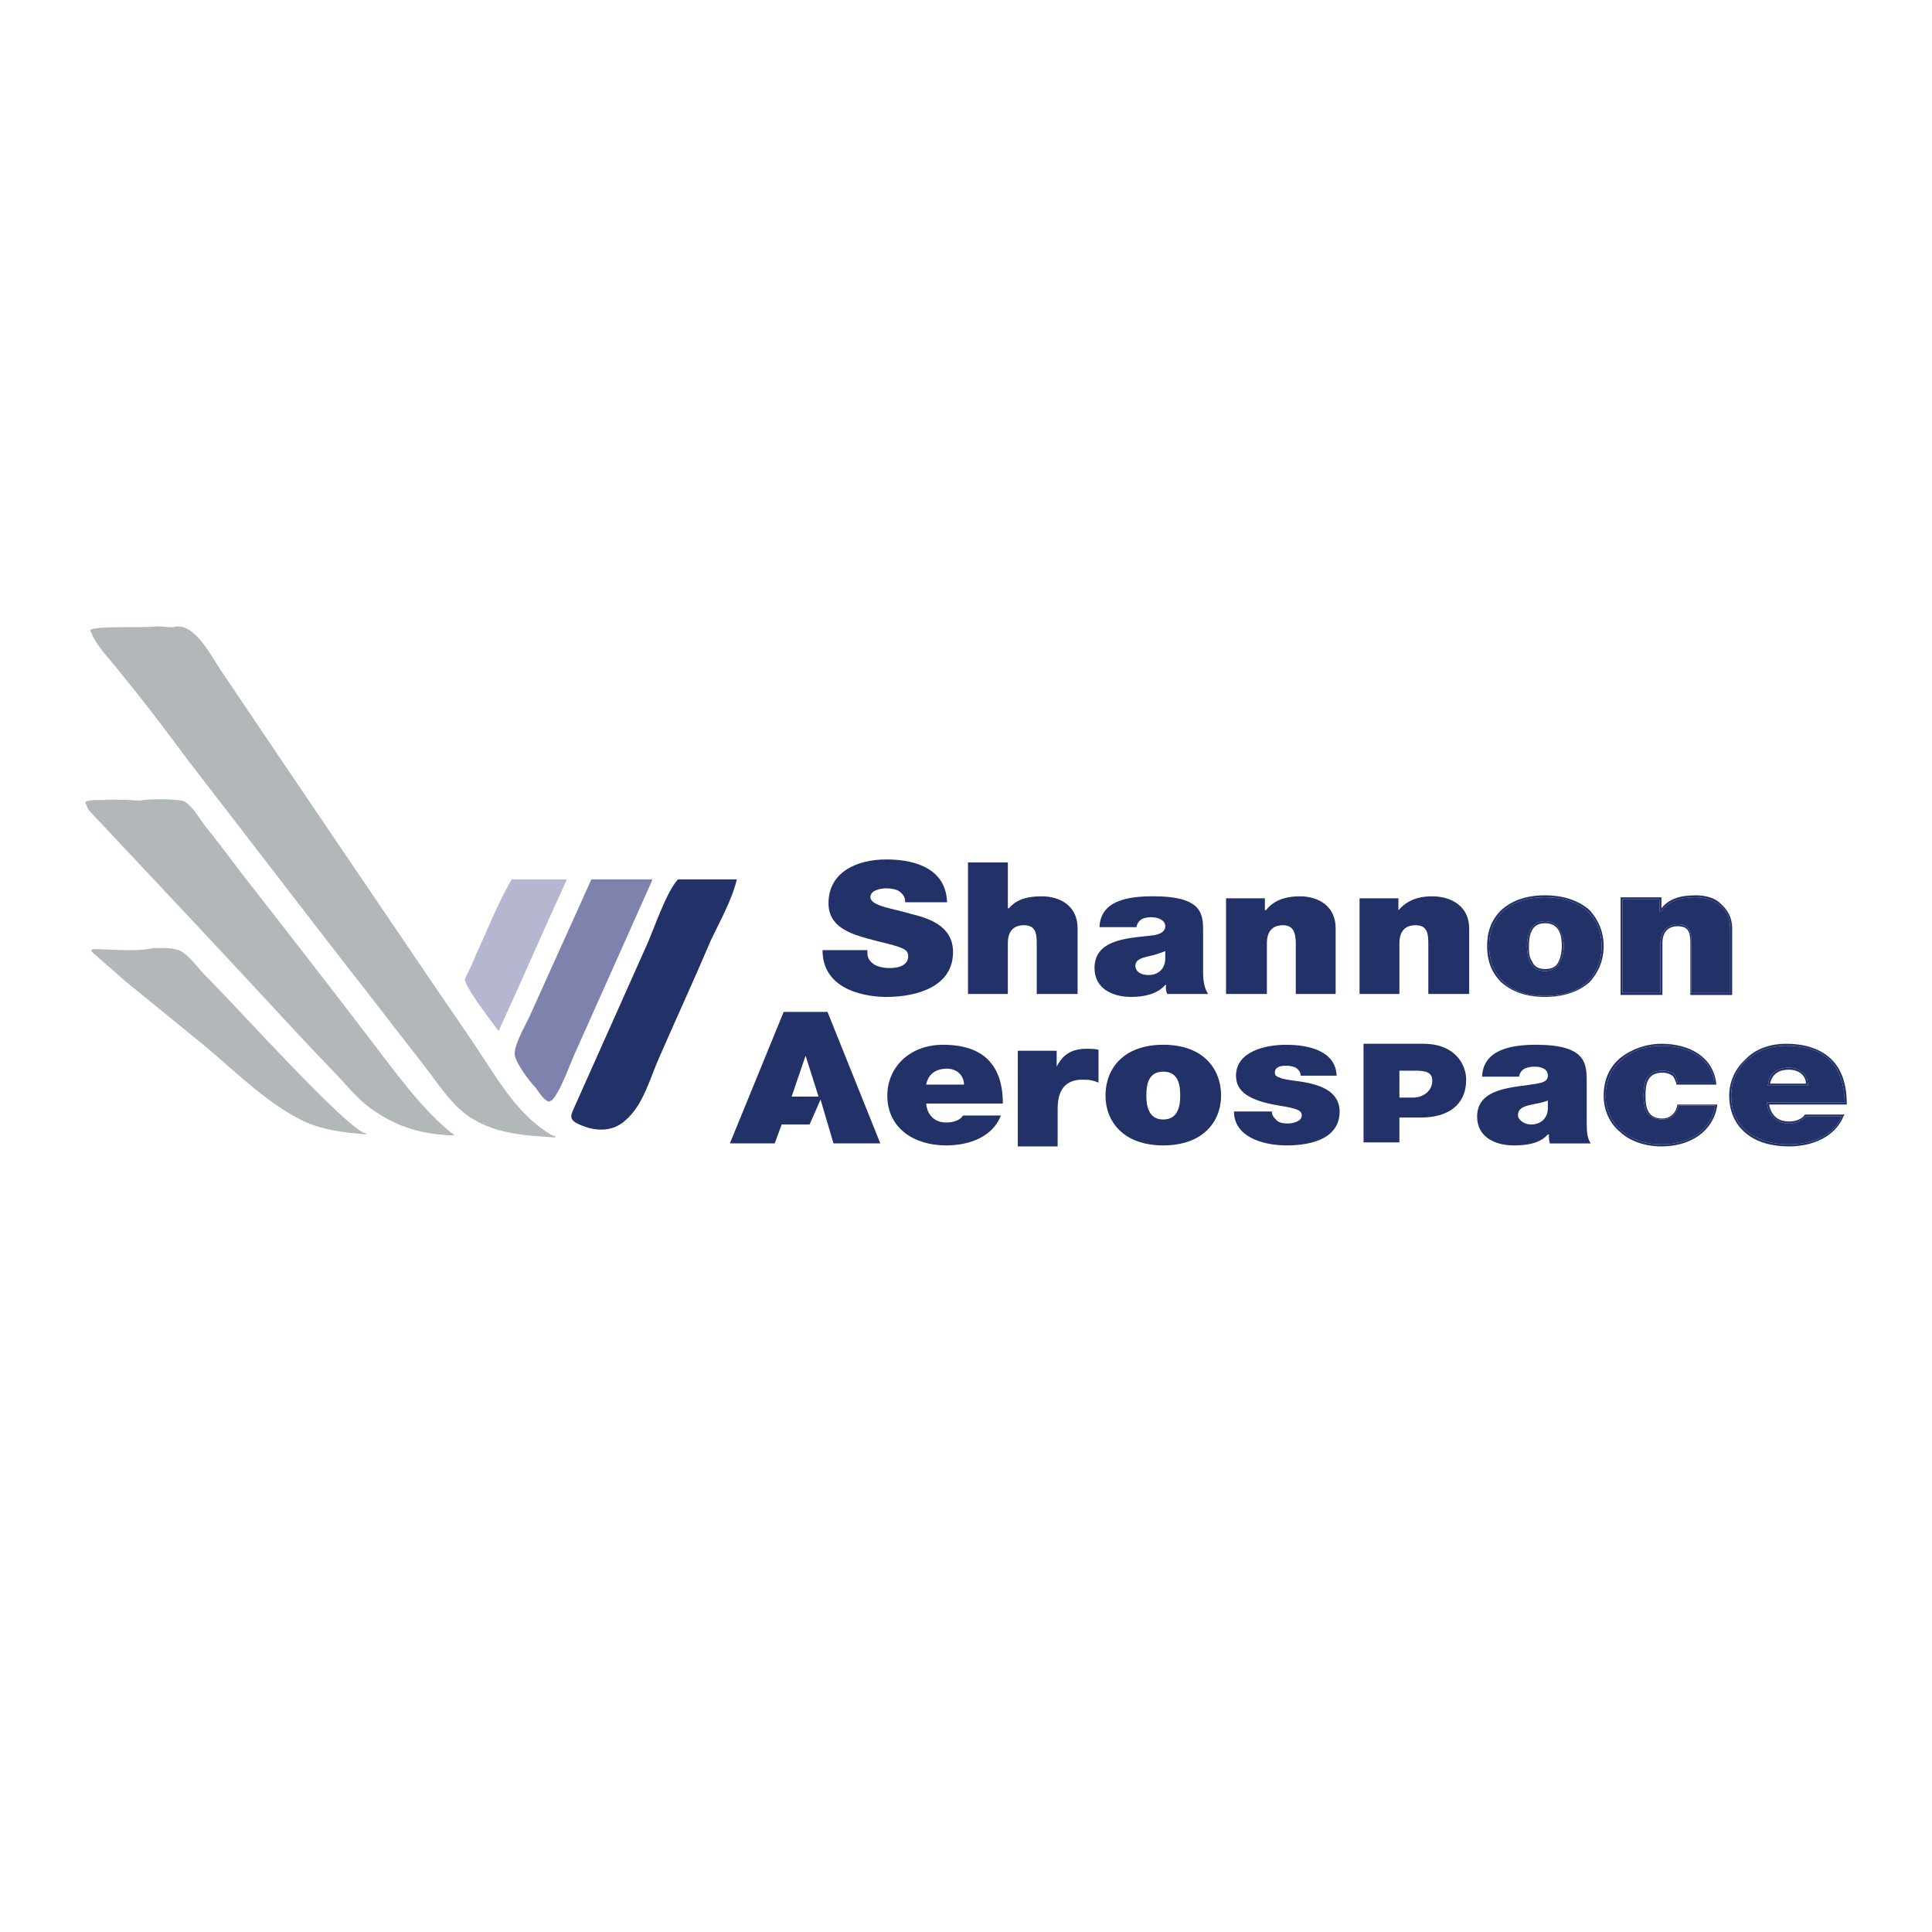 <?xml version="1.0" encoding="utf-8"?>
<!-- Generator: Adobe Illustrator 13.0.0, SVG Export Plug-In . SVG Version: 6.00 Build 14948)  -->
<!DOCTYPE svg PUBLIC "-//W3C//DTD SVG 1.0//EN" "http://www.w3.org/TR/2001/REC-SVG-20010904/DTD/svg10.dtd">
<svg version="1.0" id="Layer_1" xmlns="http://www.w3.org/2000/svg" xmlns:xlink="http://www.w3.org/1999/xlink" x="0px" y="0px"
	 width="192.756px" height="192.756px" viewBox="0 0 192.756 192.756" enable-background="new 0 0 192.756 192.756"
	 xml:space="preserve">
<g>
	<polygon fill-rule="evenodd" clip-rule="evenodd" fill="#FFFFFF" points="0,0 192.756,0 192.756,192.756 0,192.756 0,0 	"/>
	<path fill-rule="evenodd" clip-rule="evenodd" fill="#B2B7BA" d="M15.661,62.487c0.497,0,1.093,0.1,1.591,0.1
		c2.087-0.696,3.876,2.982,4.771,4.274c7.356,10.934,14.712,21.77,22.068,32.604c1.591,2.287,3.082,4.475,4.573,6.76
		c1.69,2.584,3.479,5.27,6.263,6.959c0.1,0.1,0.298,0.1,0.497,0.199v0.1c-3.379-0.199-6.063-0.398-8.648-2.088
		c-1.69-1.193-2.883-2.982-4.076-4.574c-1.59-2.086-3.181-4.074-4.771-6.162c-6.461-8.25-12.823-16.601-19.285-24.951
		c-2.187-2.982-4.473-5.964-6.759-8.747c-0.895-1.193-2.287-2.485-2.783-3.877c-0.1-0.099-0.1-0.099-0.1-0.199
		C9.2,62.387,14.667,62.686,15.661,62.487L15.661,62.487z"/>
	<path fill-rule="evenodd" clip-rule="evenodd" fill="#B2B7BA" d="M10.691,79.783c1.093,0,2.187,0,3.28,0.1
		c0.696-0.199,3.976-0.199,4.473,0.099c0.795,0.497,1.392,1.59,1.988,2.386c1.292,1.59,2.485,3.181,3.678,4.771
		c4.274,5.467,8.449,10.835,12.624,16.302c2.386,3.082,5.169,7.059,8.251,9.543c0.099,0.1,0.198,0.1,0.298,0.199v0.1
		c-3.181-0.1-5.467-0.795-7.853-2.387c-1.392-0.895-2.386-2.088-3.479-3.279c-2.187-2.287-4.274-4.475-6.362-6.76
		c-6.263-6.76-12.525-13.42-18.788-20.08c-0.1-0.298-0.199-0.497-0.298-0.696C8.604,79.684,10.293,79.883,10.691,79.783
		L10.691,79.783z"/>
	<path fill-rule="evenodd" clip-rule="evenodd" fill="#B5B6CF" d="M51.049,87.736c1.79,0,3.678,0,5.467,0v0.099
		c-2.286,4.97-4.473,10.04-6.759,15.011l-0.1-0.1c-0.597-0.795-3.28-4.275-3.28-5.07c0.397-0.795,0.795-1.59,1.093-2.385
		C48.664,92.706,49.658,90.122,51.049,87.736L51.049,87.736z"/>
	<path fill-rule="evenodd" clip-rule="evenodd" fill="#7F82AC" d="M59.002,87.736c1.988,0,4.076,0,6.063,0v0.099
		c-2.485,5.567-4.97,11.134-7.456,16.7c-0.596,1.193-1.689,4.473-2.584,5.268c0,0-0.1,0-0.199,0.1l0,0
		c-0.497,0-1.093-0.994-1.392-1.391c-0.596-0.598-2.087-2.586-2.087-3.381c0-1.094,1.292-3.18,1.69-4.174
		C55.026,96.583,57.014,92.109,59.002,87.736L59.002,87.736z"/>
	<path fill-rule="evenodd" clip-rule="evenodd" fill="#233169" d="M67.65,87.736c1.988,0,3.976,0,5.865,0
		c-0.498,2.087-1.69,4.175-2.585,6.063c-1.689,3.976-3.479,7.853-5.169,11.73c-0.895,1.988-1.59,4.771-3.38,6.262
		c-1.292,1.193-3.082,1.094-4.572,0.398c-0.696-0.299-0.994-0.596-0.696-1.293c2.485-5.566,4.97-11.133,7.455-16.7
		C65.265,92.606,66.557,88.829,67.65,87.736L67.65,87.736z"/>
	<path fill-rule="evenodd" clip-rule="evenodd" fill="#B2B7BA" d="M15.264,94.595c0.895,0,1.988-0.1,2.783,0.298
		c0.895,0.497,1.69,1.69,2.485,2.484c2.187,2.088,14.414,15.707,16.004,15.707v0.1c-2.187-0.199-4.075-0.398-5.964-1.193
		c-3.678-1.689-6.859-4.871-10.04-7.555c-2.684-2.188-5.368-4.373-8.052-6.561c-1.093-0.994-2.187-1.889-3.28-2.883
		c-0.099-0.1-0.199-0.199,0-0.199v-0.1C11.089,94.694,13.474,94.992,15.264,94.595L15.264,94.595z"/>
	<path fill-rule="evenodd" clip-rule="evenodd" fill="#233169" d="M86.537,94.793c0,0.298,0,0.596,0.099,0.795
		c0.397,0.795,1.292,0.994,2.187,0.994c0.696,0,1.79-0.199,1.79-1.193c0-0.696-0.597-0.895-3.082-1.491
		c-2.287-0.597-4.871-1.193-4.871-3.777c0-3.082,2.783-4.374,5.766-4.374c3.181,0,5.964,1.093,6.063,4.274h-4.175
		c0-0.497-0.199-0.795-0.597-1.094c-0.298-0.199-0.795-0.298-1.292-0.298c-0.597,0-1.591,0.199-1.591,0.895
		c0.1,0.895,2.187,1.094,4.175,1.69c2.087,0.497,4.076,1.392,4.076,3.777c0,3.379-3.479,4.473-6.66,4.473
		c-1.69,0-6.362-0.496-6.362-4.671H86.537L86.537,94.793z"/>
	<path fill-rule="evenodd" clip-rule="evenodd" fill="#233169" d="M96.577,86.046h3.976v4.573h0.1
		c0.597-0.696,1.491-1.193,3.28-1.193c1.889,0,3.579,0.994,3.579,3.181v6.562h-4.076v-4.971c0-1.093-0.099-1.889-1.292-1.889
		c-0.696,0-1.591,0.298-1.591,1.79v5.07h-3.976V86.046L96.577,86.046z"/>
	<path fill-rule="evenodd" clip-rule="evenodd" fill="#233169" d="M120.036,97.08c0,0.695,0.1,1.49,0.497,2.088h-4.075
		c-0.1-0.199-0.199-0.598-0.1-0.895h-0.1c-0.795,0.895-2.088,1.191-3.38,1.191c-1.987,0-3.678-0.895-3.678-2.882
		c0-3.082,3.877-2.982,5.964-3.281c0.498-0.099,1.094-0.298,1.094-0.895c0-0.597-0.695-0.895-1.392-0.895
		c-1.192,0-1.392,0.596-1.491,0.994h-3.678c0.1-2.684,2.883-3.082,5.368-3.082c5.069,0,4.97,1.889,4.97,3.678V97.08L120.036,97.08z
		 M116.259,94.893c-0.497,0.199-1.094,0.398-1.59,0.497c-0.895,0.199-1.393,0.398-1.393,0.994c0,0.497,0.498,0.895,1.293,0.895
		c0.895,0,1.59-0.497,1.689-1.491V94.893L116.259,94.893z"/>
	<path fill-rule="evenodd" clip-rule="evenodd" fill="#233169" d="M122.322,89.625h3.877v1.192h0.1
		c0.696-0.895,1.789-1.391,3.38-1.391c1.889,0,3.579,0.994,3.579,3.181v6.562h-3.977v-4.971c0-1.093-0.199-1.889-1.292-1.889
		c-0.696,0-1.591,0.298-1.591,1.79v5.07h-4.076V89.625L122.322,89.625z"/>
	<path fill-rule="evenodd" clip-rule="evenodd" fill="#233169" d="M135.643,89.625h3.877v1.192l0,0
		c0.796-0.895,1.79-1.391,3.38-1.391c1.889,0,3.679,0.994,3.679,3.181v6.562h-4.076v-4.971c0-1.093-0.1-1.889-1.292-1.889
		c-0.696,0-1.591,0.298-1.591,1.79v5.07h-3.977V89.625L135.643,89.625z"/>
	<path fill-rule="evenodd" clip-rule="evenodd" fill="#233169" d="M154.132,99.365c-3.876,0-5.566-2.385-5.566-4.969
		c0-2.585,1.69-4.871,5.566-4.871v-0.099v0.099c3.977,0,5.667,2.286,5.667,4.871h0.099h-0.099
		C159.799,96.98,158.108,99.365,154.132,99.365v0.1V99.365L154.132,99.365L154.132,99.365z M154.132,96.881
		c0.796,0,1.293-0.397,1.491-0.895c0.299-0.497,0.397-1.094,0.397-1.59c0-0.497-0.099-1.094-0.397-1.591
		c-0.198-0.497-0.695-0.895-1.491-0.895v0.099v-0.099c-0.795,0-1.192,0.397-1.49,0.895c-0.199,0.497-0.299,1.094-0.299,1.591h0.1
		h-0.1c0,0.497,0.1,1.093,0.299,1.59C152.939,96.483,153.337,96.881,154.132,96.881v-0.099V96.881L154.132,96.881z"/>
	<path fill-rule="evenodd" clip-rule="evenodd" fill="#233169" d="M154.132,99.365c3.977,0,5.667-2.385,5.667-4.969h0.198
		c0,1.392-0.497,2.584-1.392,3.579c-0.994,0.895-2.485,1.49-4.474,1.49l0,0l0,0V99.365L154.132,99.365L154.132,99.365z
		 M149.759,97.975c-0.994-0.995-1.392-2.187-1.392-3.579c0-1.392,0.397-2.585,1.392-3.579c0.994-0.895,2.386-1.491,4.373-1.491
		v0.199c-3.876,0-5.566,2.286-5.566,4.871c0,2.584,1.69,4.969,5.566,4.969v0.1C152.145,99.465,150.753,98.869,149.759,97.975
		L149.759,97.975L149.759,97.975z M154.132,96.881v-0.199c0.796,0,1.193-0.298,1.393-0.795c0.198-0.397,0.298-0.994,0.298-1.491
		c0-0.994-0.199-2.287-1.69-2.287v-0.1v0.1v-0.199c0.796,0,1.293,0.397,1.491,0.895c0.299,0.497,0.397,1.094,0.397,1.591
		c0,0.497-0.099,1.093-0.397,1.59C155.425,96.483,154.928,96.881,154.132,96.881L154.132,96.881L154.132,96.881L154.132,96.881z
		 M154.132,96.782v-0.1V96.782L154.132,96.782L154.132,96.782z M152.642,95.986c-0.199-0.497-0.299-1.094-0.299-1.59h0.199
		c0,0.497,0,1.093,0.298,1.491c0.199,0.497,0.597,0.795,1.292,0.795v0.199l0,0C153.337,96.881,152.939,96.483,152.642,95.986
		L152.642,95.986L152.642,95.986z M159.799,94.396c0-2.585-1.69-4.871-5.667-4.871v-0.199c1.988,0,3.479,0.596,4.474,1.491
		c0.895,0.994,1.392,2.187,1.392,3.579H159.799L159.799,94.396L159.799,94.396z M154.132,89.426v-0.1V89.426L154.132,89.426
		L154.132,89.426z M152.343,94.396c0-0.497,0.1-1.094,0.299-1.591c0.298-0.497,0.695-0.895,1.49-0.895v0.199
		c-1.392,0-1.59,1.292-1.59,2.287H152.343L152.343,94.396z"/>
	<path fill-rule="evenodd" clip-rule="evenodd" fill="#233169" d="M168.745,99.068v-4.872c0-0.596,0-1.093-0.199-1.392
		c-0.199-0.397-0.597-0.596-1.192-0.596c-0.299,0-0.696,0.099-1.094,0.397c-0.298,0.298-0.597,0.795-0.597,1.491h0.1h-0.1v4.971
		h-3.777v-9.345h3.678v1.093h0.1h-0.1v0.1h0.1v-0.1l0,0l0.1,0.1c0.695-0.994,1.789-1.392,3.38-1.392v-0.099v0.099
		c1.789,0,3.479,0.994,3.479,3.082h0.099h-0.099v6.462H168.745L168.745,99.068L168.745,99.068z M165.663,90.917h0.1l0,0l-0.1-0.1
		V90.917L165.663,90.917z"/>
	<path fill-rule="evenodd" clip-rule="evenodd" fill="#233169" d="M172.721,99.168h0.1v0.1h-0.1V99.168L172.721,99.168z
		 M168.745,99.268h-0.1v-0.1h0.1h-0.1v-4.971c0-1.093-0.1-1.789-1.292-1.789v-0.1v0.1c-0.597,0-1.491,0.298-1.491,1.69h-0.199
		c0-0.696,0.299-1.193,0.597-1.491c0.397-0.298,0.795-0.397,1.094-0.397c0.596,0,0.993,0.199,1.192,0.596
		c0.199,0.298,0.199,0.795,0.199,1.392v4.872h3.877v-6.462h0.198v6.562h-0.1v0.1H168.745L168.745,99.268L168.745,99.268z
		 M165.763,99.168h0.1v0.1h-0.1V99.168L165.763,99.168z M161.787,99.268h-0.1v-0.1h0.1h-0.1v-9.643h3.976v0.1v-0.1h0.1v1.094
		c0.695-0.895,1.789-1.292,3.38-1.292v0.199c-1.591,0-2.685,0.397-3.38,1.392l-0.1-0.1l0,0v0.1h-0.1v-0.1h0.1h-0.1v-1.093h-3.678
		v9.345h3.777v-4.971h0.199v5.07h-0.1v0.1H161.787L161.787,99.268L161.787,99.268z M172.622,92.606c0-2.087-1.69-3.082-3.479-3.082
		v-0.199c0.895,0,1.889,0.199,2.485,0.795c0.695,0.596,1.192,1.392,1.192,2.485H172.622L172.622,92.606L172.622,92.606z
		 M169.143,89.426v-0.1V89.426L169.143,89.426L169.143,89.426z M165.663,90.917v-0.1l0.1,0.1l0,0H165.663L165.663,90.917z"/>
	<path fill-rule="evenodd" clip-rule="evenodd" fill="#233169" d="M78.187,100.957h4.374l5.269,13.121h-4.672l-1.292-4.375
		l-1.093,2.486h-2.784l-0.695,1.889h-4.474L78.187,100.957L78.187,100.957z M81.666,109.406l-1.292-4.076l0,0l-1.392,4.076H81.666
		L81.666,109.406z"/>
	<path fill-rule="evenodd" clip-rule="evenodd" fill="#233169" d="M92.402,110.102c0.1,1.094,0.795,1.889,1.988,1.889
		c0.696,0,1.392-0.199,1.69-0.695h3.778c-0.796,2.088-3.082,2.982-5.468,2.982c-3.28,0-5.865-1.789-5.865-4.971
		c0-2.783,2.187-5.07,5.567-5.07c4.175,0,5.964,2.188,5.964,5.865H92.402L92.402,110.102z M96.179,108.213
		c0-0.895-0.696-1.59-1.69-1.59c-1.193,0-1.889,0.596-2.087,1.59H96.179L96.179,108.213z"/>
	<path fill-rule="evenodd" clip-rule="evenodd" fill="#233169" d="M101.547,104.834h3.877v1.59l0,0
		c0.597-1.193,1.491-1.789,2.982-1.789c0.397,0,0.795,0,1.192,0.1v3.279c-0.497-0.199-0.795-0.297-1.591-0.297
		c-1.59,0-2.484,0.895-2.484,2.883v3.777h-3.977V104.834L101.547,104.834z"/>
	<path fill-rule="evenodd" clip-rule="evenodd" fill="#233169" d="M116.061,114.277c-3.977,0-5.766-2.387-5.766-4.971
		c0-2.684,1.789-5.07,5.766-5.07c3.976,0,5.766,2.387,5.766,5.07C121.826,111.891,120.036,114.277,116.061,114.277L116.061,114.277z
		 M116.061,106.92c-1.491,0-1.69,1.293-1.69,2.387c0,0.994,0.199,2.385,1.69,2.385s1.689-1.391,1.689-2.385
		C117.75,108.213,117.552,106.92,116.061,106.92L116.061,106.92z"/>
	<path fill-rule="evenodd" clip-rule="evenodd" fill="#233169" d="M129.778,107.318c0-0.299-0.199-0.596-0.497-0.795
		c-0.199-0.1-0.597-0.199-0.895-0.199c-0.597,0-1.193,0.1-1.193,0.695c0,0.299,0.199,0.398,0.497,0.498
		c0.597,0.297,2.188,0.297,3.479,0.695c1.392,0.398,2.485,1.193,2.485,2.684c0,2.684-2.783,3.381-5.269,3.381
		s-5.269-0.895-5.269-3.381h3.777c0,0.398,0.198,0.598,0.497,0.895c0.198,0.199,0.597,0.299,1.093,0.299
		c0.498,0,1.393-0.199,1.393-0.795c0-0.498-0.398-0.695-2.287-0.994c-2.981-0.498-4.274-1.393-4.274-2.982
		c0-2.385,2.883-3.082,4.971-3.082c2.286,0,4.971,0.598,5.069,3.082H129.778L129.778,107.318z"/>
	<path fill-rule="evenodd" clip-rule="evenodd" fill="#233169" d="M158.308,111.891c0,0.795,0,1.592,0.397,2.188h-4.075
		c-0.1-0.299-0.1-0.695-0.1-0.895h-0.1c-0.795,0.895-2.088,1.094-3.38,1.094c-1.988,0-3.678-0.895-3.678-2.883
		c0-2.982,3.877-2.883,5.964-3.281c0.497-0.1,1.094-0.199,1.094-0.795c0-0.695-0.696-0.895-1.292-0.895
		c-1.293,0-1.491,0.596-1.591,0.994h-3.678c0.099-2.684,2.883-3.182,5.367-3.182c5.07,0,5.07,1.889,5.07,3.777V111.891
		L158.308,111.891z M154.431,109.803c-0.497,0.199-1.094,0.299-1.591,0.398c-0.895,0.199-1.392,0.398-1.392,1.094
		c0,0.396,0.597,0.895,1.292,0.895c0.896,0,1.591-0.498,1.69-1.492V109.803L154.431,109.803z"/>
	<path fill-rule="evenodd" clip-rule="evenodd" fill="#233169" d="M160.196,109.307c0-2.982,2.485-4.971,5.566-4.971v-0.1v0.1
		c2.684,0,4.971,1.193,5.269,3.678h-3.678c0-0.297-0.199-0.695-0.398-0.895l0,0c-0.298-0.199-0.695-0.299-1.093-0.299
		c-0.796,0-1.292,0.299-1.591,0.797c-0.199,0.496-0.298,1.094-0.298,1.689h0.099h-0.099c0,0.596,0.099,1.193,0.298,1.689
		c0.299,0.398,0.795,0.695,1.591,0.695l0,0l0,0c0.895,0,1.491-0.596,1.59-1.391h3.679c-0.397,2.484-2.585,3.877-5.368,3.877
		C162.682,114.178,160.196,112.289,160.196,109.307L160.196,109.307L160.196,109.307z M167.452,110.201L167.452,110.201
		L167.452,110.201L167.452,110.201z M167.354,108.113L167.354,108.113L167.354,108.113z"/>
	<path fill-rule="evenodd" clip-rule="evenodd" fill="#233169" d="M165.763,114.377v-0.1V114.377c-1.591,0-3.081-0.498-4.075-1.393
		c-1.094-0.895-1.69-2.188-1.69-3.678c0-1.59,0.597-2.883,1.69-3.777c0.994-0.795,2.484-1.393,4.075-1.393v0.199
		c-3.081,0-5.566,1.988-5.566,4.971s2.485,4.871,5.566,4.871c2.783,0,4.971-1.393,5.368-3.877h-3.679
		c-0.099,0.795-0.695,1.391-1.59,1.391v-0.098c0.795,0,1.392-0.598,1.491-1.393l0,0h3.876l0,0l0,0h0.1v0.1
		C170.932,112.885,168.646,114.377,165.763,114.377L165.763,114.377L165.763,114.377L165.763,114.377z M165.862,111.691v-0.098
		V111.691L165.862,111.691L165.862,111.691z M167.452,110.201L167.452,110.201h-0.099H167.452L167.452,110.201L167.452,110.201z
		 M164.271,110.996c-0.199-0.496-0.298-1.094-0.298-1.689h0.198c0,1.193,0.199,2.287,1.69,2.287v0.098l0,0
		C165.066,111.691,164.57,111.395,164.271,110.996L164.271,110.996L164.271,110.996z M163.974,109.307
		c0-0.596,0.099-1.193,0.298-1.689c0.299-0.498,0.795-0.797,1.591-0.797c0.397,0,0.795,0.1,1.093,0.299l0,0
		c0.199,0.199,0.398,0.598,0.398,0.895h3.678c-0.298-2.484-2.585-3.678-5.269-3.678v-0.199c2.783,0,5.169,1.293,5.467,3.977v0.1
		h-0.099v-0.1v0.1h-3.877v-0.1h0.1h-0.1c-0.1-0.299-0.199-0.596-0.397-0.795c-0.299-0.199-0.597-0.299-0.994-0.299v-0.1v0.1
		c-1.491,0-1.69,1.094-1.69,2.287H163.974L163.974,109.307L163.974,109.307z M165.763,104.236v-0.1V104.236L165.763,104.236z"/>
	<path fill-rule="evenodd" clip-rule="evenodd" fill="#233169" d="M172.721,109.307c0-2.684,2.188-4.971,5.468-4.971v-0.1v0.1
		c4.075,0,5.766,2.088,5.865,5.666H176.3v0.1c0.1,1.094,0.895,1.988,2.187,1.988v-0.1v0.1c0.597,0,1.392-0.299,1.69-0.695h3.578
		c-0.795,1.889-2.982,2.783-5.269,2.783C175.206,114.178,172.721,112.488,172.721,109.307L172.721,109.307L172.721,109.307z
		 M180.275,108.312h0.1v-0.1h-0.1V108.312L180.275,108.312z M180.275,108.312v-0.1h0.1c0-0.496-0.198-0.895-0.497-1.193
		c-0.397-0.297-0.795-0.496-1.392-0.496c-1.192,0-1.988,0.596-2.087,1.689l-0.1,0.1H180.275L180.275,108.312L180.275,108.312z
		 M180.177,111.295L180.177,111.295L180.177,111.295L180.177,111.295z M176.399,110.102L176.399,110.102h-0.1H176.399
		L176.399,110.102z"/>
	<path fill-rule="evenodd" clip-rule="evenodd" fill="#233169" d="M178.486,114.377L178.486,114.377L178.486,114.377
		L178.486,114.377z M174.212,113.084c-1.093-0.895-1.689-2.188-1.689-3.777c0-1.393,0.597-2.684,1.591-3.578
		c0.895-0.994,2.385-1.592,4.075-1.592v0.199c-3.28,0-5.468,2.287-5.468,4.971c0,3.182,2.485,4.871,5.766,4.871
		c2.286,0,4.474-0.895,5.269-2.783h-3.578c-0.299,0.396-1.094,0.695-1.69,0.695v-0.199c0.597,0,1.292-0.199,1.591-0.695l0,0h3.777
		v0.1h0.1h-0.1v-0.1h0.199l-0.1,0.1c-0.795,2.088-3.082,3.082-5.468,3.082v-0.1v0.1
		C176.797,114.377,175.306,113.979,174.212,113.084L174.212,113.084L174.212,113.084z M178.486,111.99v-0.1V111.99L178.486,111.99
		L178.486,111.99z M180.177,111.295L180.177,111.295l-0.1-0.1L180.177,111.295L180.177,111.295L180.177,111.295z M176.3,110.102
		v-0.1h7.754c-0.1-3.578-1.79-5.666-5.865-5.666v-0.199c2.087,0,3.578,0.598,4.572,1.592s1.491,2.484,1.491,4.373h-0.1v0.1h-7.654
		c0.199,0.994,0.796,1.689,1.988,1.689v0.199l0,0C177.194,112.09,176.399,111.195,176.3,110.102L176.3,110.102L176.3,110.102z
		 M176.3,110.102h0.1H176.3L176.3,110.102L176.3,110.102z M178.188,104.236v-0.1V104.236L178.188,104.236L178.188,104.236z
		 M184.152,110.102h0.1v0.1h-0.1V110.102L184.152,110.102z M180.275,108.213h0.1v0.1h-0.1V108.213L180.275,108.213z
		 M176.399,108.312h-0.1l0.1-0.1c0.099-1.094,0.895-1.689,2.087-1.689c0.597,0,0.994,0.199,1.392,0.496
		c0.299,0.299,0.497,0.697,0.497,1.193h-0.1v0.1H176.399L176.399,108.312L176.399,108.312z M180.177,108.113
		c0-0.795-0.696-1.391-1.69-1.391v-0.1v0.1c-1.094,0-1.689,0.496-1.889,1.391H180.177L180.177,108.113z"/>
	<path fill-rule="evenodd" clip-rule="evenodd" fill="#233169" d="M136.041,104.137h5.964c3.181,0,4.274,2.088,4.274,3.58
		c0,2.584-1.889,3.777-4.474,3.777h-2.187v2.484h-3.578V104.137L136.041,104.137z M139.619,109.506h1.392
		c0.895,0,1.889-0.598,1.889-1.691c0-0.895-0.795-0.994-1.689-0.994h-1.591V109.506L139.619,109.506z"/>
</g>
</svg>
